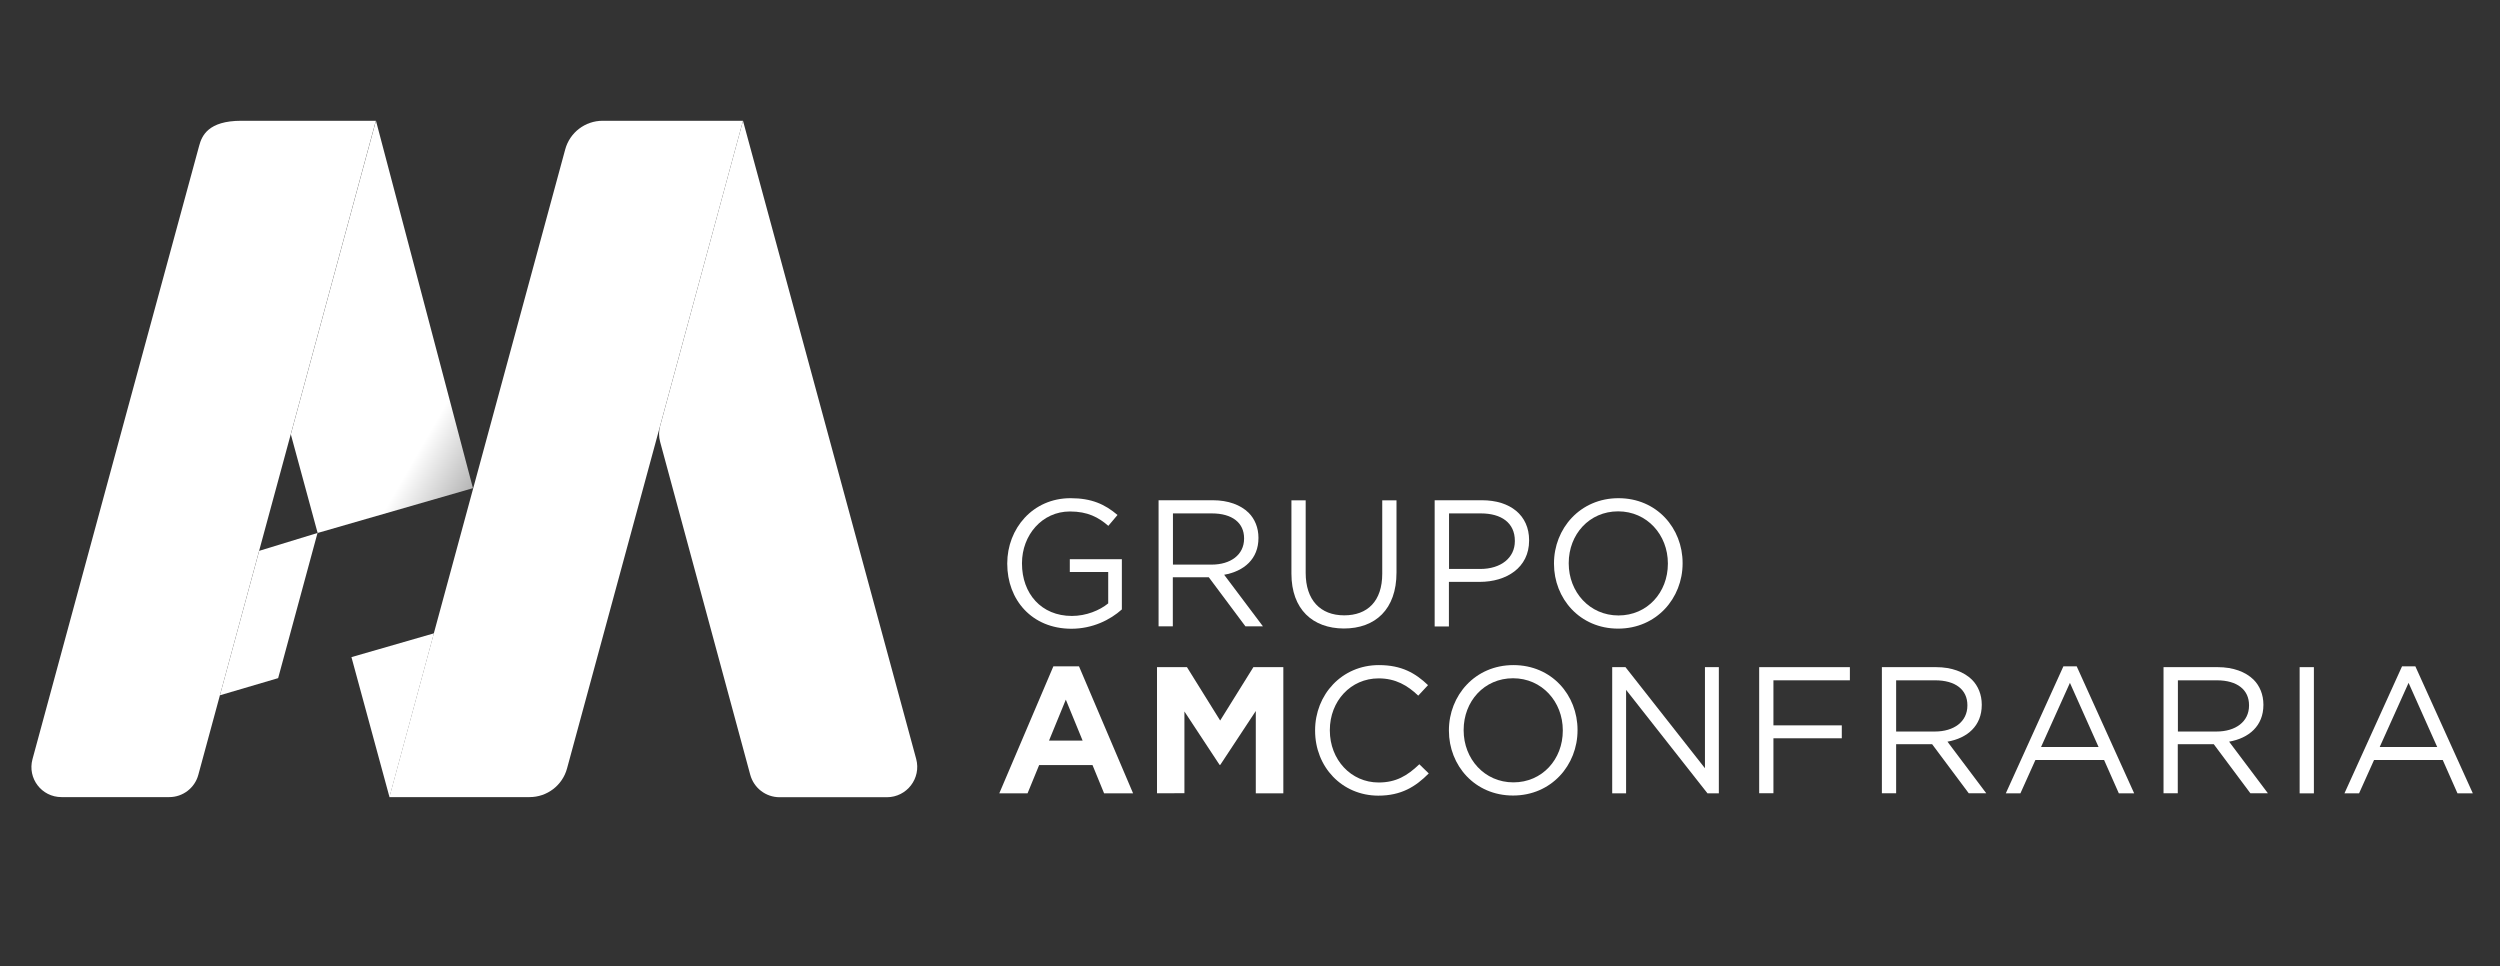 <?xml version="1.0" encoding="utf-8"?>
<!-- Generator: Adobe Illustrator 23.0.0, SVG Export Plug-In . SVG Version: 6.00 Build 0)  -->
<svg version="1.1" id="Layer_1" xmlns="http://www.w3.org/2000/svg" xmlns:xlink="http://www.w3.org/1999/xlink" x="0px" y="0px"
	 viewBox="0 0 207 80" style="enable-background:new 0 0 207 80;" xml:space="preserve">
<rect x="0" y="0" width="207" height="80" fill="#333333" stroke="none"/>
<style type="text/css">
	.st0{fill:#ffffff;}
	.st1{fill:url(#XMLID_2_);}
	.st2{fill:url(#XMLID_3_);}
	.st3{fill:url(#XMLID_4_);}
	.st4{fill:#ffffff;}
	.st5{fill:url(#XMLID_5_);}
</style>
<g id="XMLID_70_">
	<path id="XMLID_72_" class="st0" d="M83.4,46.68v-0.03c0-2.87,2.1-5.4,5.24-5.4c1.76,0,2.85,0.51,3.89,1.39l-0.76,0.9
		c-0.81-0.7-1.7-1.19-3.18-1.19c-2.31,0-3.97,1.96-3.97,4.28v0.03c0,2.49,1.6,4.34,4.13,4.34c1.19,0,2.3-0.46,3.01-1.04v-2.6h-3.18
		v-1.06h4.31v4.16c-0.97,0.87-2.43,1.6-4.19,1.6C85.43,52.05,83.4,49.66,83.4,46.68z"/>
	<path id="XMLID_74_" class="st0" d="M95.93,41.42h4.49c1.28,0,2.31,0.39,2.97,1.04c0.51,0.51,0.81,1.24,0.81,2.06v0.03
		c0,1.73-1.19,2.75-2.84,3.04l3.21,4.27h-1.45l-3.03-4.06h-2.98v4.06h-1.18V41.42z M100.32,46.75c1.57,0,2.69-0.81,2.69-2.15v-0.03
		c0-1.28-0.98-2.06-2.67-2.06h-3.22v4.24H100.32z"/>
	<path id="XMLID_77_" class="st0" d="M106.93,47.5v-6.07h1.18v6c0,2.25,1.21,3.52,3.19,3.52c1.92,0,3.15-1.16,3.15-3.45v-6.07h1.18
		v5.98c0,3.04-1.75,4.63-4.36,4.63C108.69,52.03,106.93,50.45,106.93,47.5z"/>
	<path id="XMLID_79_" class="st0" d="M118.79,41.42h3.91c2.36,0,3.91,1.25,3.91,3.31v0.03c0,2.25-1.88,3.42-4.1,3.42h-2.54v3.69
		h-1.18V41.42z M122.56,47.11c1.73,0,2.87-0.93,2.87-2.3v-0.03c0-1.49-1.12-2.27-2.81-2.27h-2.64v4.6H122.56z"/>
	<path id="XMLID_82_" class="st0" d="M128.67,46.68v-0.03c0-2.88,2.16-5.4,5.34-5.4c3.18,0,5.31,2.49,5.31,5.37v0.03
		c0,2.88-2.16,5.4-5.34,5.4C130.81,52.05,128.67,49.56,128.67,46.68z M138.1,46.68v-0.03c0-2.37-1.73-4.31-4.12-4.31
		c-2.39,0-4.09,1.91-4.09,4.28v0.03c0,2.37,1.73,4.31,4.12,4.31C136.4,50.96,138.1,49.05,138.1,46.68z"/>
	<path id="XMLID_85_" class="st0" d="M87.22,55.17h2.12l4.48,10.52h-2.4l-0.96-2.34h-4.42l-0.96,2.34h-2.34L87.22,55.17z
		 M89.64,61.32l-1.39-3.39l-1.39,3.39H89.64z"/>
	<path id="XMLID_88_" class="st0" d="M95.8,55.24h2.48l2.75,4.42l2.75-4.42h2.48v10.45h-2.28v-6.82l-2.94,4.46h-0.06l-2.91-4.42
		v6.77H95.8V55.24z"/>
	<path id="XMLID_90_" class="st0" d="M108.89,60.5v-0.03c0-2.95,2.21-5.4,5.28-5.4c1.89,0,3.03,0.67,4.07,1.66l-0.81,0.87
		c-0.88-0.84-1.87-1.43-3.28-1.43c-2.31,0-4.04,1.88-4.04,4.28v0.03c0,2.42,1.75,4.31,4.04,4.31c1.43,0,2.37-0.55,3.37-1.51
		l0.78,0.76c-1.09,1.1-2.28,1.84-4.18,1.84C111.11,65.87,108.89,63.5,108.89,60.5z"/>
	<path id="XMLID_92_" class="st0" d="M119.97,60.5v-0.03c0-2.88,2.16-5.4,5.34-5.4c3.18,0,5.31,2.49,5.31,5.37v0.03
		c0,2.88-2.16,5.4-5.34,5.4C122.11,65.87,119.97,63.38,119.97,60.5z M129.4,60.5v-0.03c0-2.37-1.73-4.31-4.12-4.31
		c-2.39,0-4.09,1.91-4.09,4.28v0.03c0,2.37,1.73,4.31,4.12,4.31C127.7,64.78,129.4,62.87,129.4,60.5z"/>
	<path id="XMLID_95_" class="st0" d="M133.49,55.24h1.1l6.58,8.37v-8.37h1.15v10.45h-0.94l-6.74-8.57v8.57h-1.15V55.24z"/>
	<path id="XMLID_97_" class="st0" d="M145.66,55.24h7.51v1.09h-6.33v3.73h5.66v1.07h-5.66v4.55h-1.18V55.24z"/>
	<path id="XMLID_99_" class="st0" d="M155.82,55.24h4.49c1.28,0,2.31,0.39,2.97,1.04c0.51,0.51,0.81,1.24,0.81,2.06v0.03
		c0,1.73-1.19,2.75-2.84,3.04l3.21,4.27h-1.45l-3.03-4.06H157v4.06h-1.18V55.24z M160.21,60.57c1.57,0,2.69-0.81,2.69-2.15v-0.03
		c0-1.28-0.98-2.06-2.67-2.06H157v4.24H160.21z"/>
	<path id="XMLID_102_" class="st0" d="M170.85,55.17h1.1l4.76,10.52h-1.27l-1.22-2.76h-5.69l-1.24,2.76h-1.21L170.85,55.17z
		 M173.76,61.85l-2.37-5.31L169,61.85H173.76z"/>
	<path id="XMLID_105_" class="st0" d="M179.14,55.24h4.49c1.28,0,2.31,0.39,2.97,1.04c0.51,0.51,0.81,1.24,0.81,2.06v0.03
		c0,1.73-1.19,2.75-2.84,3.04l3.21,4.27h-1.45l-3.03-4.06h-2.98v4.06h-1.18V55.24z M183.53,60.57c1.57,0,2.69-0.81,2.69-2.15v-0.03
		c0-1.28-0.98-2.06-2.67-2.06h-3.22v4.24H183.53z"/>
	<path id="XMLID_108_" class="st0" d="M190.41,55.24h1.18v10.45h-1.18V55.24z"/>
	<path id="XMLID_110_" class="st0" d="M198.89,55.17h1.1l4.76,10.52h-1.27l-1.22-2.76h-5.69l-1.24,2.76h-1.21L198.89,55.17z
		 M201.8,61.85l-2.37-5.31l-2.39,5.31H201.8z"/>
</g>
<g id="XMLID_11_">
	<g id="XMLID_13_">
		<linearGradient id="XMLID_2_" gradientUnits="userSpaceOnUse" x1="65.255" y1="10" x2="65.255" y2="66">
			<stop  offset="0" style="stop-color:#ffffff"/>
			<stop  offset="0.496" style="stop-color:#ffffff"/>
			<stop  offset="1" style="stop-color:#ffffff"/>
		</linearGradient>
		<path id="XMLID_49_" class="st1" d="M61.52,10l-6.86,25.27c-0.12,0.43-0.12,0.88,0,1.32l7.46,27.56c0.3,1.1,1.29,1.86,2.43,1.86
			h8.88c1.66,0,2.86-1.57,2.43-3.17L61.52,10z"/>
		<linearGradient id="XMLID_3_" gradientUnits="userSpaceOnUse" x1="32.249" y1="38" x2="61.518" y2="38">
			<stop  offset="0" style="stop-color:#ffffff"/>
			<stop  offset="0.056" style="stop-color:#ffffff"/>
			<stop  offset="0.682" style="stop-color:#ffffff"/>
			<stop  offset="1" style="stop-color:#ffffff"/>
		</linearGradient>
		<path id="XMLID_40_" class="st2" d="M49.9,10h11.62L46.95,63.63c-0.38,1.4-1.65,2.37-3.1,2.37l-11.61,0L46.8,12.37
			C47.18,10.97,48.45,10,49.9,10z"/>
		<linearGradient id="XMLID_4_" gradientUnits="userSpaceOnUse" x1="26.289" y1="50.848" x2="18.208" y2="50.848">
			<stop  offset="0" style="stop-color:#ffffff"/>
			<stop  offset="0.183" style="stop-color:#ffffff"/>
			<stop  offset="0.424" style="stop-color:#ffffff"/>
			<stop  offset="0.699" style="stop-color:#ffffff"/>
			<stop  offset="0.996" style="stop-color:#ffffff"/>
		</linearGradient>
		<polygon id="XMLID_16_" class="st3" points="21.46,45.61 26.29,44.13 23.03,56.15 18.21,57.57 		"/>
		<path id="XMLID_15_" class="st4" d="M19.98,10l11.14,0L16.42,64.16c-0.29,1.08-1.28,1.84-2.4,1.84H5.09
			c-1.64,0-2.83-1.55-2.4-3.14c3.04-11.19,13.19-48.61,13.8-50.79C16.71,11.25,17.23,10,19.98,10z"/>
		<linearGradient id="XMLID_5_" gradientUnits="userSpaceOnUse" x1="42.332" y1="34.928" x2="23.135" y2="23.845">
			<stop  offset="0" style="stop-color:#B5B5B5"/>
			<stop  offset="0.245" style="stop-color:#ffffff"/>
			<stop  offset="0.449" style="stop-color:#ffffff"/>
			<stop  offset="0.637" style="stop-color:#ffffff"/>
			<stop  offset="0.816" style="stop-color:#ffffff"/>
			<stop  offset="0.987" style="stop-color:#ffffff"/>
			<stop  offset="0.996" style="stop-color:#ffffff"/>
		</linearGradient>
		<polygon id="XMLID_14_" class="st5" points="39.16,40.42 31.13,10 24.08,35.96 26.3,44.13 		"/>
	</g>
	<polygon id="XMLID_12_" class="st4" points="29.1,54.41 32.25,66 35.93,52.44 	"/>
</g>
<g>
</g>
<g>
</g>
<g>
</g>
<g>
</g>
<g>
</g>
<g>
</g>
<g>
</g>
<g>
</g>
<g>
</g>
<g>
</g>
<g>
</g>
<g>
</g>
<g>
</g>
<g>
</g>
<g>
</g>
</svg>

